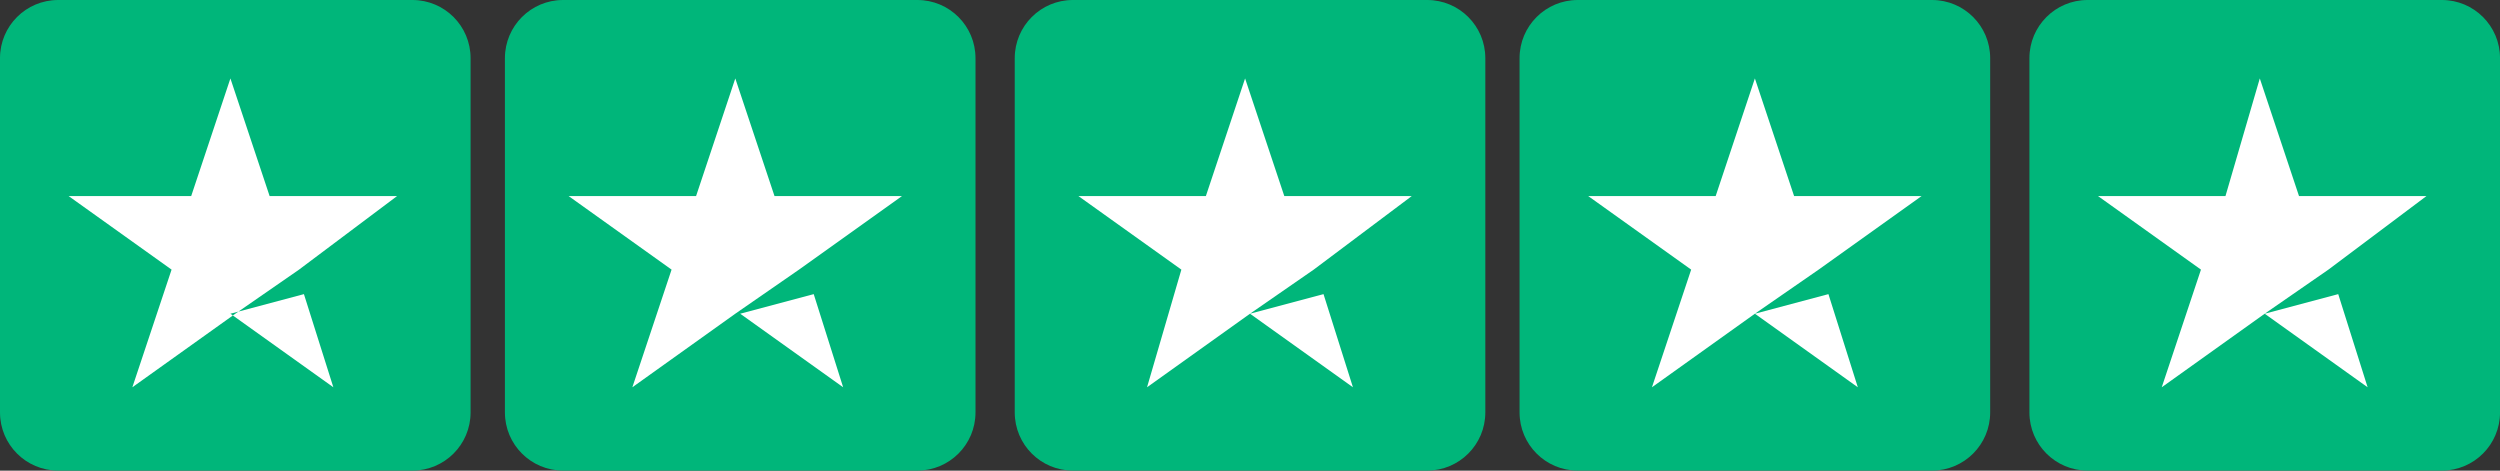 <svg xmlns="http://www.w3.org/2000/svg" viewBox="22 22 86 16.19">  
  <rect x="22" y="22" width="86" height="16.19" fill="#333333" stroke="none"/>  
  <!-- 5 green boxes -->  
  <path fill="#00B67A" d="M36.188 22H24C22.895 22 22 22.895 22 24V36.188C22 37.293 22.895 38.188 24 38.188H36.188C37.293 38.188 38.188 37.293 38.188 36.188V24C38.188 22.895 37.293 22 36.188 22Z"></path>  
  <path fill="#00B67A" d="M53.557 22H41.369C40.265 22 39.369 22.895 39.369 24V36.188C39.369 37.293 40.265 38.188 41.369 38.188H53.557C54.662 38.188 55.557 37.293 55.557 36.188V24C55.557 22.895 54.662 22 53.557 22Z"></path>  
  <path fill="#00B67A" d="M71.095 22H58.907C57.802 22 56.907 22.895 56.907 24V36.188C56.907 37.293 57.802 38.188 58.907 38.188H71.095C72.199 38.188 73.095 37.293 73.095 36.188V24C73.095 22.895 72.199 22 71.095 22Z"></path>  
  <path fill="#00B67A" d="M88.462 22H76.273C75.169 22 74.273 22.895 74.273 24V36.188C74.273 37.293 75.169 38.188 76.273 38.188H88.462C89.566 38.188 90.462 37.293 90.462 36.188V24C90.462 22.895 89.566 22 88.462 22Z"></path>  
  <path fill="#00B67A" d="M106.001 22H93.812C92.708 22 91.812 22.895 91.812 24V36.188C91.812 37.293 92.708 38.188 93.812 38.188H106.001C107.105 38.188 108.001 37.293 108.001 36.188V24C108.001 22.895 107.105 22 106.001 22Z"></path>  
  <!-- 5 stars  -->  
  <path fill="white" d="M29.926 32.792L32.455 32.118L33.467 35.322L29.926 32.792ZM35.659 28.745H31.275L29.926 24.698L28.577 28.745H24.361L27.902 31.275L26.553 35.322L30.095 32.792L32.287 31.275L35.659 28.745Z"></path>  
  <path fill="white" d="M47.463 32.792L49.992 32.118L51.004 35.322L47.463 32.792ZM53.028 28.745H48.643L47.294 24.698L45.945 28.745H41.561L45.102 31.275L43.753 35.322L47.294 32.792L49.486 31.275L53.028 28.745Z"></path>  
  <path fill="white" d="M65 32.792L67.529 32.118L68.541 35.322L65 32.792ZM70.564 28.745H66.18L64.831 24.698L63.482 28.745H59.098L62.639 31.275L61.458 35.322L65 32.792L67.192 31.275L70.564 28.745Z"></path>  
  <path fill="white" d="M82.368 32.792L84.898 32.118L85.909 35.322L82.368 32.792ZM88.102 28.745H83.717L82.368 24.698L81.019 28.745H76.635L80.176 31.275L78.827 35.322L82.368 32.792L84.561 31.275L88.102 28.745Z"></path>  
  <path fill="white" d="M99.905 32.792L102.435 32.118L103.446 35.322L99.905 32.792ZM105.47 28.745H101.086L99.737 24.698L98.556 28.745H94.172L97.713 31.275L96.364 35.322L99.905 32.792L102.097 31.275L105.47 28.745Z"></path>
</svg>